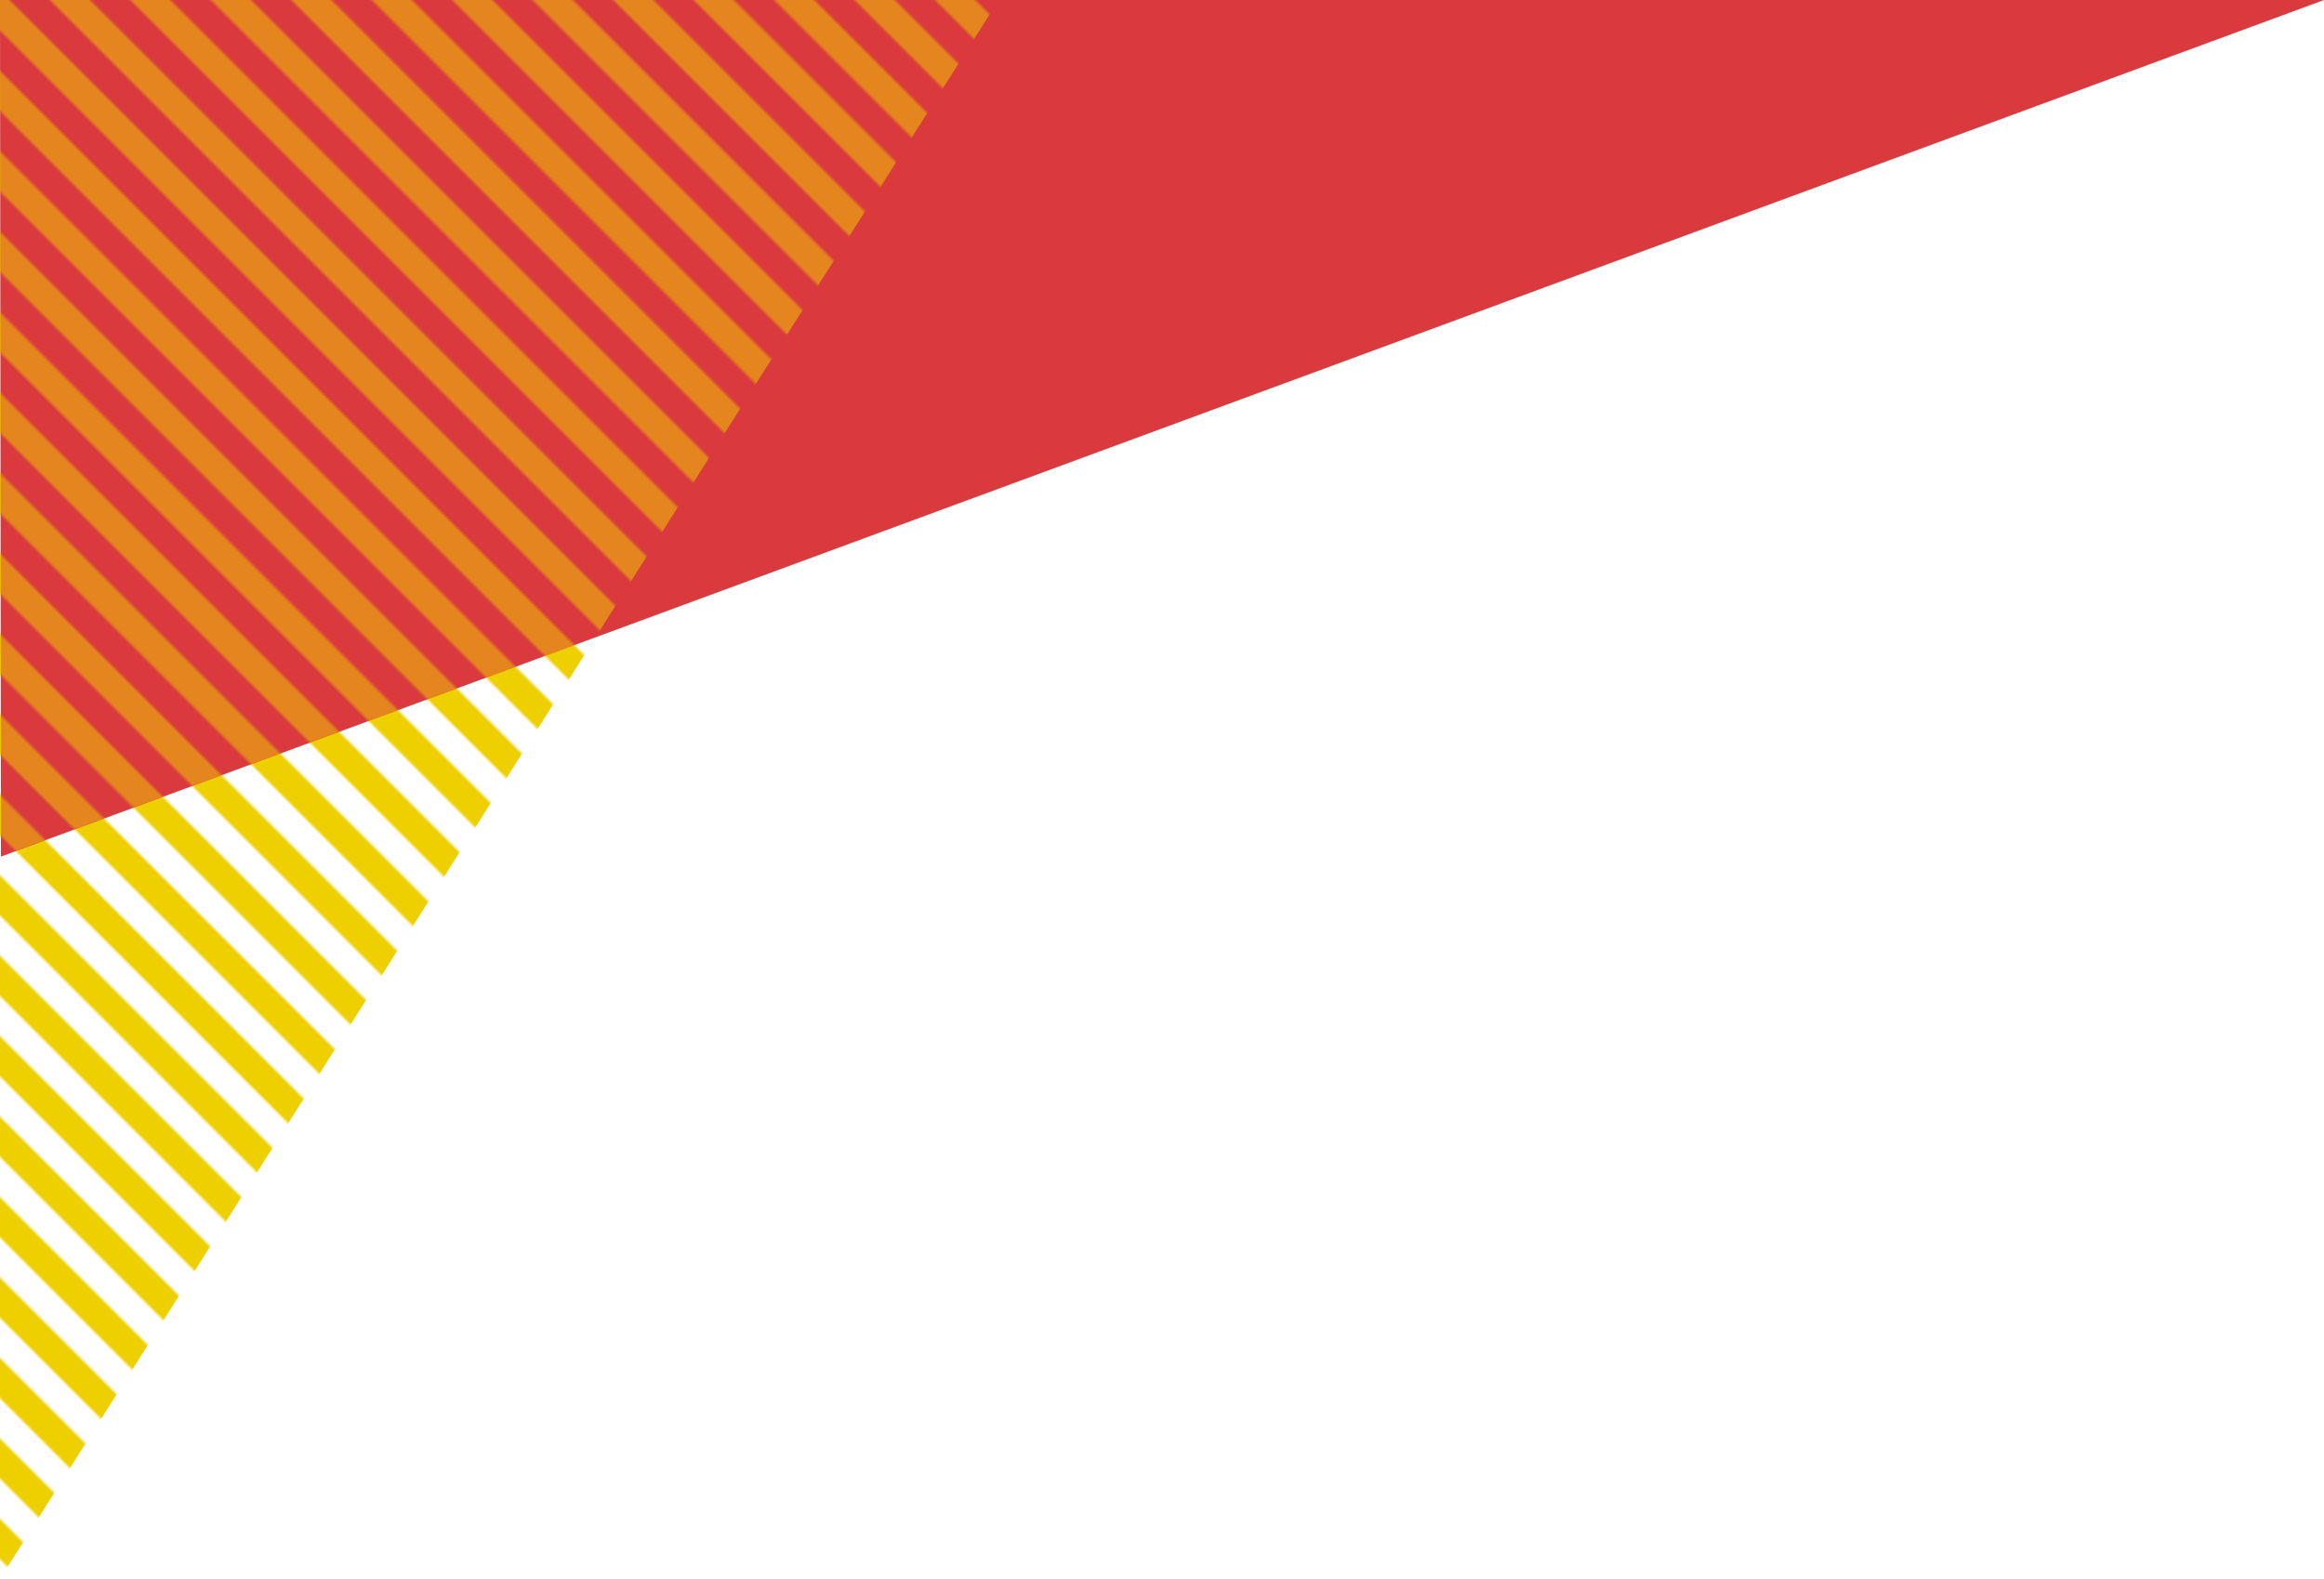<?xml version="1.0" encoding="UTF-8"?>
<svg id="_レイヤー_1" data-name="レイヤー_1" xmlns="http://www.w3.org/2000/svg" xmlns:xlink="http://www.w3.org/1999/xlink" viewBox="0 0 653.47 444">
  <defs>
    <style>
      .cls-1 {
        fill: #eecf00;
      }

      .cls-2 {
        fill: none;
      }

      .cls-3 {
        fill: #da3a3d;
      }

      .cls-4, .cls-5 {
        fill: url(#_新規パターンスウォッチ_2);
      }

      .cls-5 {
        opacity: .5;
      }
    </style>
    <pattern id="_新規パターンスウォッチ_2" data-name="新規パターンスウォッチ 2" x="0" y="0" width="32" height="43" patternTransform="translate(3452.92 -8123.69) rotate(-45)" patternUnits="userSpaceOnUse" viewBox="0 0 32 43">
      <g>
        <rect class="cls-2" width="32" height="43"/>
        <rect class="cls-1" width="8" height="43"/>
        <rect class="cls-1" x="16" width="8" height="43"/>
        <rect class="cls-2" x="0" width="32" height="43"/>
      </g>
    </pattern>
  </defs>
  <polygon class="cls-4" points="0 0 280.83 0 0 444 0 0"/>
  <polygon class="cls-3" points="0 0 653.47 0 .26 240.91 0 0"/>
  <polyline class="cls-5" points="0 240.91 0 0 280.83 0 167.45 179.25"/>
</svg>